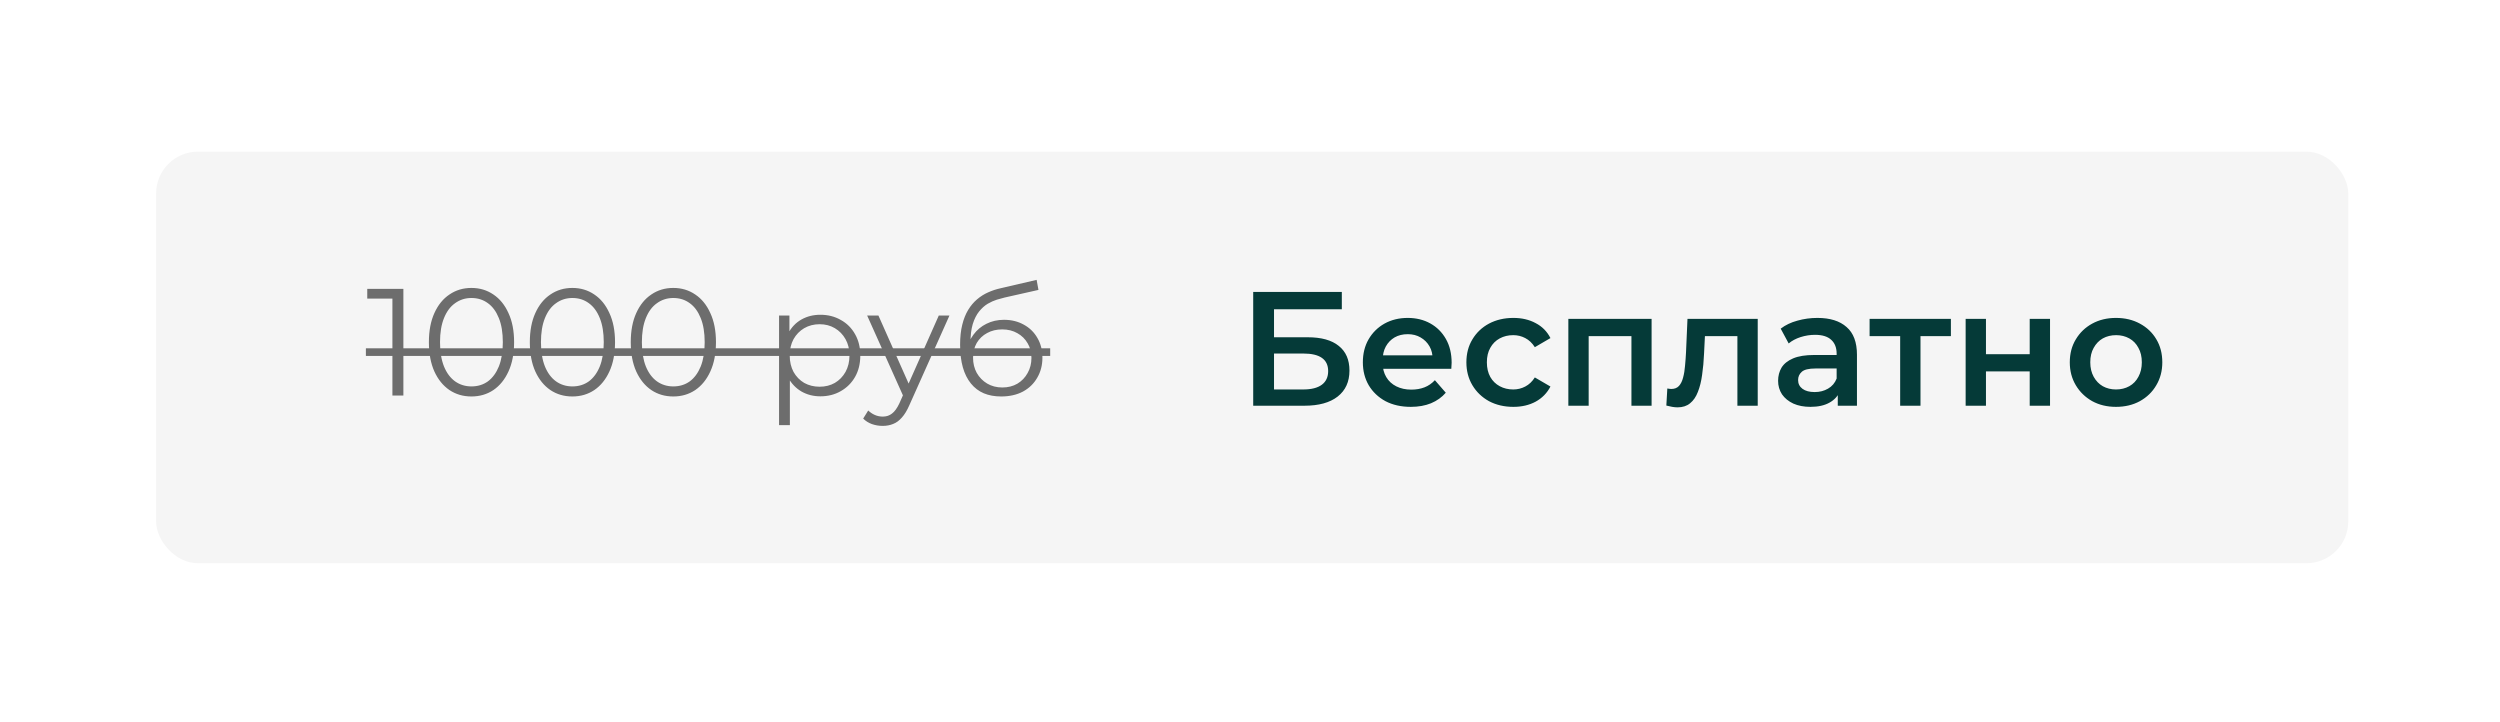 <?xml version="1.0" encoding="UTF-8"?> <svg xmlns="http://www.w3.org/2000/svg" width="246" height="71" viewBox="0 0 246 71" fill="none"> <g filter="url(#filter0_d_1414_369)"> <rect x="15.361" y="14.923" width="215.708" height="40.498" rx="4.118" fill="#F5F5F5"></rect> </g> <path d="M38.613 38.923V28.873L39.093 29.383H36.138V28.423H39.693V38.923H38.613ZM46.388 39.013C45.578 39.013 44.858 38.803 44.228 38.383C43.598 37.953 43.103 37.343 42.743 36.553C42.383 35.753 42.203 34.793 42.203 33.673C42.203 32.553 42.383 31.598 42.743 30.808C43.103 30.008 43.598 29.398 44.228 28.978C44.858 28.548 45.578 28.333 46.388 28.333C47.198 28.333 47.918 28.548 48.548 28.978C49.178 29.398 49.673 30.008 50.033 30.808C50.403 31.598 50.588 32.553 50.588 33.673C50.588 34.793 50.403 35.753 50.033 36.553C49.673 37.343 49.178 37.953 48.548 38.383C47.918 38.803 47.198 39.013 46.388 39.013ZM46.388 38.023C47.008 38.023 47.548 37.858 48.008 37.528C48.468 37.188 48.828 36.698 49.088 36.058C49.348 35.408 49.478 34.613 49.478 33.673C49.478 32.733 49.348 31.943 49.088 31.303C48.828 30.653 48.468 30.163 48.008 29.833C47.548 29.493 47.008 29.323 46.388 29.323C45.788 29.323 45.253 29.493 44.783 29.833C44.313 30.163 43.948 30.653 43.688 31.303C43.428 31.943 43.298 32.733 43.298 33.673C43.298 34.613 43.428 35.408 43.688 36.058C43.948 36.698 44.313 37.188 44.783 37.528C45.253 37.858 45.788 38.023 46.388 38.023ZM56.32 39.013C55.51 39.013 54.79 38.803 54.16 38.383C53.53 37.953 53.035 37.343 52.675 36.553C52.315 35.753 52.135 34.793 52.135 33.673C52.135 32.553 52.315 31.598 52.675 30.808C53.035 30.008 53.53 29.398 54.16 28.978C54.79 28.548 55.51 28.333 56.32 28.333C57.13 28.333 57.85 28.548 58.48 28.978C59.11 29.398 59.605 30.008 59.965 30.808C60.335 31.598 60.52 32.553 60.52 33.673C60.52 34.793 60.335 35.753 59.965 36.553C59.605 37.343 59.11 37.953 58.48 38.383C57.85 38.803 57.13 39.013 56.32 39.013ZM56.32 38.023C56.94 38.023 57.48 37.858 57.94 37.528C58.4 37.188 58.76 36.698 59.02 36.058C59.28 35.408 59.41 34.613 59.41 33.673C59.41 32.733 59.28 31.943 59.02 31.303C58.76 30.653 58.4 30.163 57.94 29.833C57.48 29.493 56.94 29.323 56.32 29.323C55.72 29.323 55.185 29.493 54.715 29.833C54.245 30.163 53.88 30.653 53.62 31.303C53.36 31.943 53.23 32.733 53.23 33.673C53.23 34.613 53.36 35.408 53.62 36.058C53.88 36.698 54.245 37.188 54.715 37.528C55.185 37.858 55.72 38.023 56.32 38.023ZM66.251 39.013C65.441 39.013 64.721 38.803 64.091 38.383C63.461 37.953 62.966 37.343 62.606 36.553C62.246 35.753 62.066 34.793 62.066 33.673C62.066 32.553 62.246 31.598 62.606 30.808C62.966 30.008 63.461 29.398 64.091 28.978C64.721 28.548 65.441 28.333 66.251 28.333C67.061 28.333 67.781 28.548 68.411 28.978C69.041 29.398 69.536 30.008 69.896 30.808C70.266 31.598 70.451 32.553 70.451 33.673C70.451 34.793 70.266 35.753 69.896 36.553C69.536 37.343 69.041 37.953 68.411 38.383C67.781 38.803 67.061 39.013 66.251 39.013ZM66.251 38.023C66.871 38.023 67.411 37.858 67.871 37.528C68.331 37.188 68.691 36.698 68.951 36.058C69.211 35.408 69.341 34.613 69.341 33.673C69.341 32.733 69.211 31.943 68.951 31.303C68.691 30.653 68.331 30.163 67.871 29.833C67.411 29.493 66.871 29.323 66.251 29.323C65.651 29.323 65.116 29.493 64.646 29.833C64.176 30.163 63.811 30.653 63.551 31.303C63.291 31.943 63.161 32.733 63.161 33.673C63.161 34.613 63.291 35.408 63.551 36.058C63.811 36.698 64.176 37.188 64.646 37.528C65.116 37.858 65.651 38.023 66.251 38.023ZM80.724 38.998C80.044 38.998 79.429 38.843 78.879 38.533C78.329 38.213 77.889 37.758 77.559 37.168C77.239 36.568 77.079 35.838 77.079 34.978C77.079 34.118 77.239 33.393 77.559 32.803C77.879 32.203 78.314 31.748 78.864 31.438C79.414 31.128 80.034 30.973 80.724 30.973C81.474 30.973 82.144 31.143 82.734 31.483C83.334 31.813 83.804 32.283 84.144 32.893C84.484 33.493 84.654 34.188 84.654 34.978C84.654 35.778 84.484 36.478 84.144 37.078C83.804 37.678 83.334 38.148 82.734 38.488C82.144 38.828 81.474 38.998 80.724 38.998ZM76.659 41.833V31.048H77.679V33.418L77.574 34.993L77.724 36.583V41.833H76.659ZM80.649 38.053C81.209 38.053 81.709 37.928 82.149 37.678C82.589 37.418 82.939 37.058 83.199 36.598C83.459 36.128 83.589 35.588 83.589 34.978C83.589 34.368 83.459 33.833 83.199 33.373C82.939 32.913 82.589 32.553 82.149 32.293C81.709 32.033 81.209 31.903 80.649 31.903C80.089 31.903 79.584 32.033 79.134 32.293C78.694 32.553 78.344 32.913 78.084 33.373C77.834 33.833 77.709 34.368 77.709 34.978C77.709 35.588 77.834 36.128 78.084 36.598C78.344 37.058 78.694 37.418 79.134 37.678C79.584 37.928 80.089 38.053 80.649 38.053ZM86.857 41.908C86.487 41.908 86.132 41.848 85.792 41.728C85.462 41.608 85.177 41.428 84.937 41.188L85.432 40.393C85.632 40.583 85.847 40.728 86.077 40.828C86.317 40.938 86.582 40.993 86.872 40.993C87.222 40.993 87.522 40.893 87.772 40.693C88.032 40.503 88.277 40.163 88.507 39.673L89.017 38.518L89.137 38.353L92.377 31.048H93.427L89.482 39.868C89.262 40.378 89.017 40.783 88.747 41.083C88.487 41.383 88.202 41.593 87.892 41.713C87.582 41.843 87.237 41.908 86.857 41.908ZM88.957 39.148L85.327 31.048H86.437L89.647 38.278L88.957 39.148ZM98.509 39.013C97.869 39.013 97.299 38.908 96.799 38.698C96.309 38.488 95.889 38.168 95.539 37.738C95.189 37.308 94.924 36.778 94.744 36.148C94.564 35.508 94.474 34.768 94.474 33.928C94.474 33.178 94.544 32.523 94.684 31.963C94.824 31.393 95.019 30.903 95.269 30.493C95.519 30.083 95.809 29.738 96.139 29.458C96.479 29.168 96.844 28.938 97.234 28.768C97.634 28.588 98.044 28.453 98.464 28.363L102.004 27.538L102.184 28.528L98.854 29.278C98.644 29.328 98.389 29.398 98.089 29.488C97.799 29.578 97.499 29.713 97.189 29.893C96.889 30.073 96.609 30.323 96.349 30.643C96.089 30.963 95.879 31.378 95.719 31.888C95.569 32.388 95.494 33.013 95.494 33.763C95.494 33.923 95.499 34.053 95.509 34.153C95.519 34.243 95.529 34.343 95.539 34.453C95.559 34.553 95.574 34.703 95.584 34.903L95.119 34.513C95.229 33.903 95.454 33.373 95.794 32.923C96.134 32.463 96.559 32.108 97.069 31.858C97.589 31.598 98.164 31.468 98.794 31.468C99.524 31.468 100.174 31.628 100.744 31.948C101.314 32.258 101.759 32.693 102.079 33.253C102.409 33.813 102.574 34.463 102.574 35.203C102.574 35.933 102.404 36.588 102.064 37.168C101.734 37.748 101.264 38.203 100.654 38.533C100.044 38.853 99.329 39.013 98.509 39.013ZM98.629 38.128C99.189 38.128 99.684 38.003 100.114 37.753C100.544 37.493 100.879 37.143 101.119 36.703C101.369 36.263 101.494 35.768 101.494 35.218C101.494 34.678 101.369 34.198 101.119 33.778C100.879 33.358 100.544 33.028 100.114 32.788C99.684 32.538 99.184 32.413 98.614 32.413C98.054 32.413 97.559 32.533 97.129 32.773C96.699 33.003 96.359 33.328 96.109 33.748C95.869 34.168 95.749 34.653 95.749 35.203C95.749 35.753 95.869 36.248 96.109 36.688C96.359 37.128 96.699 37.478 97.129 37.738C97.569 37.998 98.069 38.128 98.629 38.128Z" fill="#6D6D6D"></path> <path d="M36.003 34.273H103.339V35.023H36.003V34.273Z" fill="#6D6D6D"></path> <path d="M123.315 39.923V28.723H132.035V30.435H125.363V33.187H128.675C130.019 33.187 131.038 33.469 131.731 34.035C132.435 34.59 132.787 35.4 132.787 36.467C132.787 37.566 132.398 38.419 131.619 39.027C130.851 39.624 129.763 39.923 128.355 39.923H123.315ZM125.363 38.323H128.243C129.043 38.323 129.651 38.168 130.067 37.859C130.483 37.55 130.691 37.102 130.691 36.515C130.691 35.363 129.875 34.787 128.243 34.787H125.363V38.323ZM138.825 40.035C137.875 40.035 137.043 39.848 136.329 39.475C135.625 39.091 135.075 38.568 134.681 37.907C134.297 37.245 134.105 36.493 134.105 35.651C134.105 34.797 134.291 34.045 134.665 33.395C135.049 32.733 135.571 32.216 136.233 31.843C136.905 31.47 137.667 31.283 138.521 31.283C139.353 31.283 140.094 31.464 140.745 31.827C141.395 32.19 141.907 32.702 142.281 33.363C142.654 34.024 142.841 34.803 142.841 35.699C142.841 35.784 142.835 35.88 142.825 35.987C142.825 36.093 142.819 36.195 142.809 36.291H135.689V34.963H141.753L140.969 35.379C140.979 34.888 140.878 34.456 140.665 34.083C140.451 33.709 140.158 33.416 139.785 33.203C139.422 32.989 139.001 32.883 138.521 32.883C138.03 32.883 137.598 32.989 137.225 33.203C136.862 33.416 136.574 33.715 136.361 34.099C136.158 34.472 136.057 34.915 136.057 35.427V35.747C136.057 36.259 136.174 36.712 136.409 37.107C136.643 37.502 136.974 37.806 137.401 38.019C137.827 38.232 138.318 38.339 138.873 38.339C139.353 38.339 139.785 38.264 140.169 38.115C140.553 37.965 140.894 37.731 141.193 37.411L142.265 38.643C141.881 39.091 141.395 39.438 140.809 39.683C140.233 39.917 139.571 40.035 138.825 40.035ZM148.916 40.035C148.02 40.035 147.22 39.848 146.516 39.475C145.823 39.091 145.279 38.568 144.884 37.907C144.489 37.245 144.292 36.493 144.292 35.651C144.292 34.797 144.489 34.045 144.884 33.395C145.279 32.733 145.823 32.216 146.516 31.843C147.22 31.47 148.02 31.283 148.916 31.283C149.748 31.283 150.479 31.453 151.108 31.795C151.748 32.126 152.233 32.616 152.564 33.267L151.028 34.163C150.772 33.758 150.457 33.459 150.084 33.267C149.721 33.075 149.327 32.979 148.9 32.979C148.409 32.979 147.967 33.086 147.572 33.299C147.177 33.512 146.868 33.822 146.644 34.227C146.42 34.621 146.308 35.096 146.308 35.651C146.308 36.206 146.42 36.685 146.644 37.091C146.868 37.486 147.177 37.789 147.572 38.003C147.967 38.216 148.409 38.323 148.9 38.323C149.327 38.323 149.721 38.227 150.084 38.035C150.457 37.843 150.772 37.544 151.028 37.139L152.564 38.035C152.233 38.675 151.748 39.171 151.108 39.523C150.479 39.864 149.748 40.035 148.916 40.035ZM154.325 39.923V31.379H162.517V39.923H160.533V32.611L160.997 33.075H155.861L156.325 32.611V39.923H154.325ZM163.968 39.907L164.064 38.227C164.138 38.237 164.208 38.248 164.272 38.259C164.336 38.27 164.394 38.275 164.448 38.275C164.778 38.275 165.034 38.173 165.216 37.971C165.397 37.768 165.53 37.496 165.616 37.155C165.712 36.803 165.776 36.413 165.808 35.987C165.85 35.55 165.882 35.112 165.904 34.675L166.048 31.379H172.96V39.923H170.96V32.531L171.424 33.075H167.36L167.792 32.515L167.68 34.771C167.648 35.528 167.584 36.232 167.488 36.883C167.402 37.523 167.264 38.083 167.072 38.563C166.89 39.043 166.634 39.416 166.304 39.683C165.984 39.95 165.573 40.083 165.072 40.083C164.912 40.083 164.736 40.067 164.544 40.035C164.362 40.003 164.17 39.96 163.968 39.907ZM180.837 39.923V38.195L180.725 37.827V34.803C180.725 34.216 180.549 33.763 180.197 33.443C179.845 33.112 179.312 32.947 178.597 32.947C178.117 32.947 177.642 33.022 177.173 33.171C176.714 33.32 176.325 33.528 176.005 33.795L175.221 32.339C175.68 31.987 176.224 31.726 176.853 31.555C177.493 31.373 178.154 31.283 178.837 31.283C180.074 31.283 181.029 31.581 181.701 32.179C182.384 32.766 182.725 33.678 182.725 34.915V39.923H180.837ZM178.149 40.035C177.509 40.035 176.949 39.928 176.469 39.715C175.989 39.491 175.616 39.187 175.349 38.803C175.093 38.408 174.965 37.965 174.965 37.475C174.965 36.995 175.077 36.563 175.301 36.179C175.536 35.795 175.914 35.491 176.437 35.267C176.96 35.043 177.653 34.931 178.517 34.931H180.997V36.259H178.661C177.978 36.259 177.52 36.371 177.285 36.595C177.05 36.808 176.933 37.075 176.933 37.395C176.933 37.758 177.077 38.045 177.365 38.259C177.653 38.472 178.053 38.579 178.565 38.579C179.056 38.579 179.493 38.467 179.877 38.243C180.272 38.019 180.554 37.688 180.725 37.251L181.061 38.451C180.869 38.952 180.522 39.342 180.021 39.619C179.53 39.896 178.906 40.035 178.149 40.035ZM186.976 39.923V32.595L187.44 33.075H183.968V31.379H191.968V33.075H188.512L188.976 32.595V39.923H186.976ZM193.419 39.923V31.379H195.419V34.851H199.723V31.379H201.723V39.923H199.723V36.547H195.419V39.923H193.419ZM208.211 40.035C207.336 40.035 206.558 39.848 205.875 39.475C205.192 39.091 204.654 38.568 204.259 37.907C203.864 37.245 203.667 36.493 203.667 35.651C203.667 34.797 203.864 34.045 204.259 33.395C204.654 32.733 205.192 32.216 205.875 31.843C206.558 31.47 207.336 31.283 208.211 31.283C209.096 31.283 209.88 31.47 210.563 31.843C211.256 32.216 211.795 32.728 212.179 33.379C212.574 34.029 212.771 34.787 212.771 35.651C212.771 36.493 212.574 37.245 212.179 37.907C211.795 38.568 211.256 39.091 210.563 39.475C209.88 39.848 209.096 40.035 208.211 40.035ZM208.211 38.323C208.702 38.323 209.139 38.216 209.523 38.003C209.907 37.789 210.206 37.48 210.419 37.075C210.643 36.669 210.755 36.195 210.755 35.651C210.755 35.096 210.643 34.621 210.419 34.227C210.206 33.822 209.907 33.512 209.523 33.299C209.139 33.086 208.707 32.979 208.227 32.979C207.736 32.979 207.299 33.086 206.915 33.299C206.542 33.512 206.243 33.822 206.019 34.227C205.795 34.621 205.683 35.096 205.683 35.651C205.683 36.195 205.795 36.669 206.019 37.075C206.243 37.48 206.542 37.789 206.915 38.003C207.299 38.216 207.731 38.323 208.211 38.323Z" fill="#053A38"></path> <defs> <filter id="filter0_d_1414_369" x="0.536" y="0.098" width="245.357" height="70.147" filterUnits="userSpaceOnUse" color-interpolation-filters="sRGB"> <feFlood flood-opacity="0" result="BackgroundImageFix"></feFlood> <feColorMatrix in="SourceAlpha" type="matrix" values="0 0 0 0 0 0 0 0 0 0 0 0 0 0 0 0 0 0 127 0" result="hardAlpha"></feColorMatrix> <feOffset></feOffset> <feGaussianBlur stdDeviation="7.412"></feGaussianBlur> <feComposite in2="hardAlpha" operator="out"></feComposite> <feColorMatrix type="matrix" values="0 0 0 0 0.408 0 0 0 0 0.408 0 0 0 0 0.408 0 0 0 0.13 0"></feColorMatrix> <feBlend mode="normal" in2="BackgroundImageFix" result="effect1_dropShadow_1414_369"></feBlend> <feBlend mode="normal" in="SourceGraphic" in2="effect1_dropShadow_1414_369" result="shape"></feBlend> </filter> </defs> </svg> 